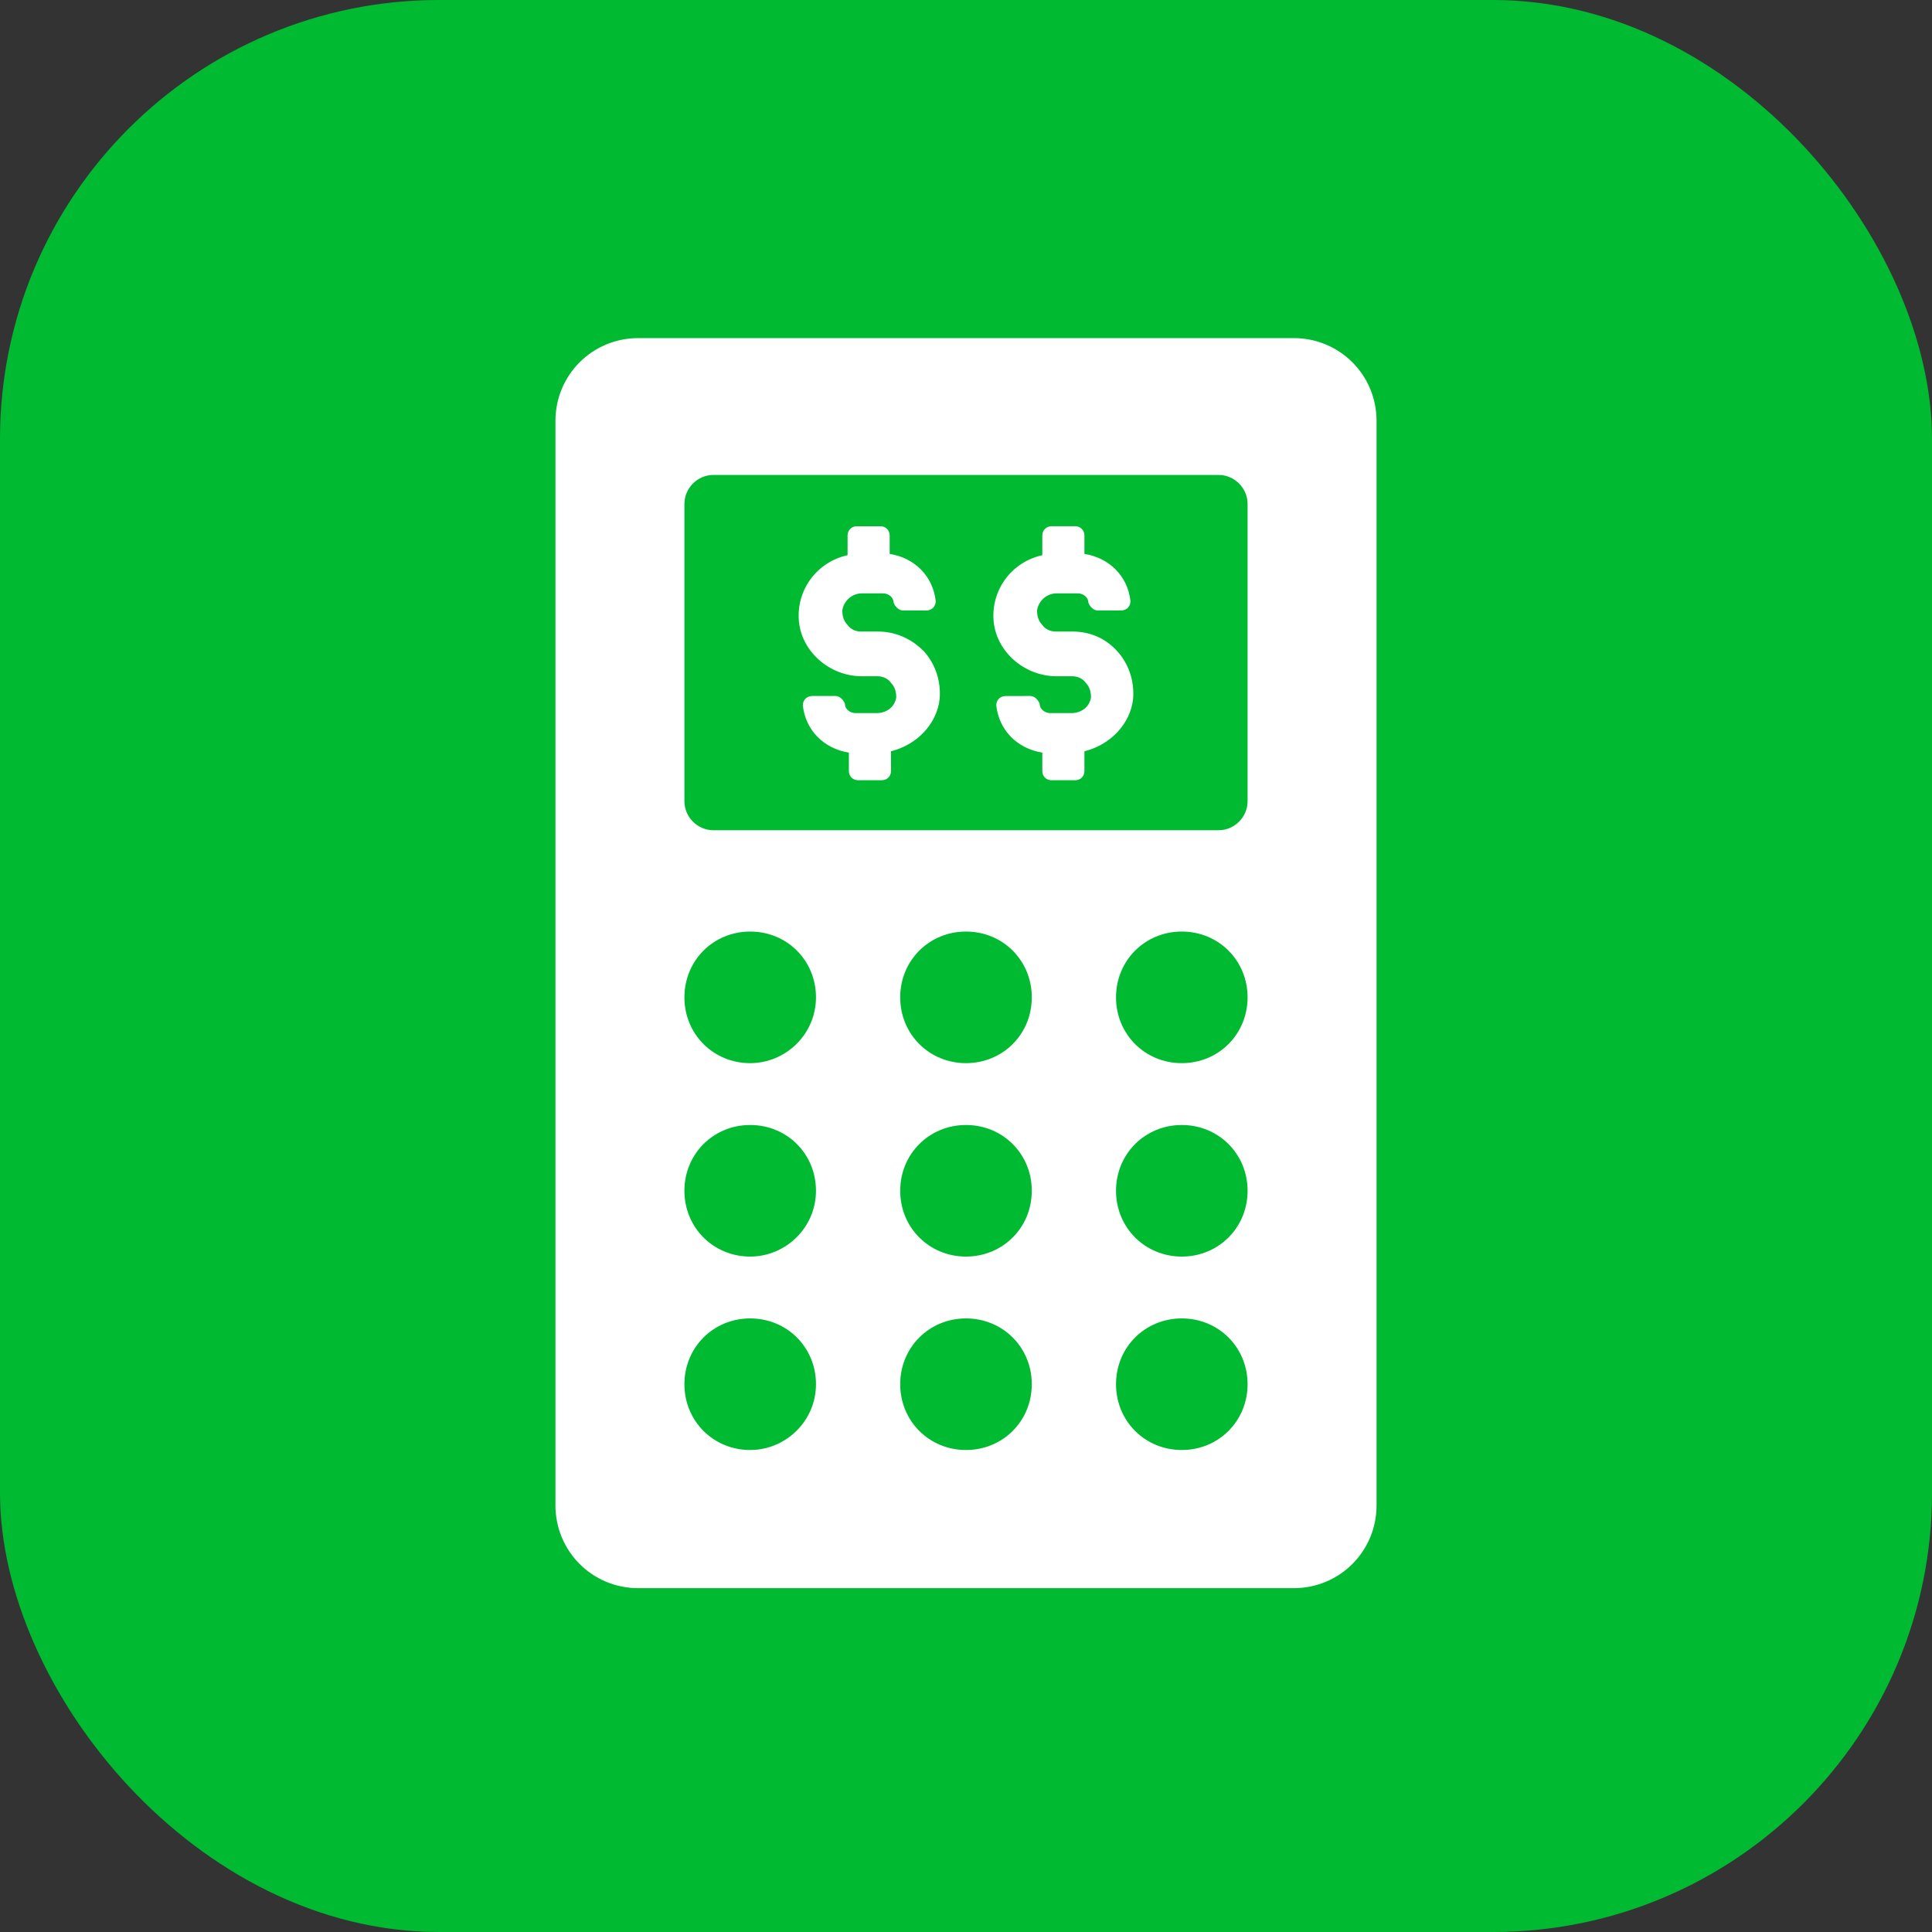 <svg width="88" height="88" viewBox="0 0 88 88" fill="none" xmlns="http://www.w3.org/2000/svg">
<rect x="0" y="0" width="88" height="88" fill="#333333" stroke="none"/>
<rect width="88" height="88" rx="20" fill="#00BB32"/>
<path d="M58.924 15.4H29.076C26.978 15.4 25.3 17.078 25.3 19.176V68.563C25.3 70.661 26.978 72.339 29.076 72.339H58.924C61.022 72.339 62.7 70.661 62.7 68.563V19.176C62.7 17.078 61.022 15.4 58.924 15.4H58.924ZM34.17 66.046C32.492 66.046 31.174 64.727 31.174 63.049C31.174 61.371 32.492 60.052 34.17 60.052C35.849 60.052 37.167 61.371 37.167 63.049C37.167 64.727 35.789 66.046 34.17 66.046ZM34.17 57.235C32.492 57.235 31.174 55.916 31.174 54.238C31.174 52.56 32.492 51.242 34.17 51.242C35.849 51.242 37.167 52.56 37.167 54.238C37.167 55.916 35.789 57.235 34.17 57.235ZM34.17 48.425C32.492 48.425 31.174 47.106 31.174 45.428C31.174 43.749 32.492 42.431 34.17 42.431C35.849 42.431 37.167 43.749 37.167 45.428C37.167 47.106 35.789 48.425 34.17 48.425ZM44 66.046C42.322 66.046 41.003 64.727 41.003 63.049C41.003 61.371 42.322 60.052 44 60.052C45.678 60.052 46.997 61.371 46.997 63.049C46.997 64.727 45.678 66.046 44 66.046ZM44 57.235C42.322 57.235 41.003 55.916 41.003 54.238C41.003 52.56 42.322 51.242 44 51.242C45.678 51.242 46.997 52.56 46.997 54.238C46.997 55.916 45.678 57.235 44 57.235ZM44 48.425C42.322 48.425 41.003 47.106 41.003 45.428C41.003 43.749 42.322 42.431 44 42.431C45.678 42.431 46.997 43.749 46.997 45.428C46.997 47.106 45.678 48.425 44 48.425ZM53.829 66.046C52.151 66.046 50.833 64.727 50.833 63.049C50.833 61.371 52.151 60.052 53.829 60.052C55.507 60.052 56.826 61.371 56.826 63.049C56.826 64.727 55.507 66.046 53.829 66.046ZM53.829 57.235C52.151 57.235 50.833 55.916 50.833 54.238C50.833 52.56 52.151 51.242 53.829 51.242C55.507 51.242 56.826 52.56 56.826 54.238C56.826 55.916 55.507 57.235 53.829 57.235ZM53.829 48.425C52.151 48.425 50.833 47.106 50.833 45.428C50.833 43.749 52.151 42.431 53.829 42.431C55.507 42.431 56.826 43.749 56.826 45.428C56.826 47.106 55.507 48.425 53.829 48.425ZM56.826 36.497C56.826 37.216 56.227 37.816 55.507 37.816H32.492C31.773 37.816 31.174 37.216 31.174 36.497V22.952C31.174 22.233 31.773 21.633 32.492 21.633H55.507C56.227 21.633 56.826 22.233 56.826 22.952V36.497Z" fill="white"/>
<path d="M48.855 28.765H48.075C47.836 28.765 47.596 28.645 47.476 28.466C47.296 28.286 47.236 28.046 47.236 27.806C47.296 27.387 47.656 27.027 48.135 27.027H49.094C49.334 27.027 49.574 27.207 49.574 27.447C49.633 27.627 49.813 27.806 49.993 27.806H51.072C51.192 27.806 51.312 27.747 51.372 27.686C51.432 27.627 51.492 27.507 51.492 27.387C51.372 26.248 50.533 25.409 49.394 25.229V24.39C49.394 24.15 49.214 23.97 48.974 23.97H47.895C47.656 23.97 47.476 24.15 47.476 24.39V25.289C46.097 25.589 45.138 26.847 45.258 28.286C45.378 29.664 46.637 30.803 48.135 30.803H48.854C49.094 30.803 49.334 30.923 49.454 31.103C49.633 31.282 49.693 31.522 49.693 31.762C49.633 32.182 49.273 32.481 48.794 32.481H47.835C47.596 32.481 47.356 32.301 47.356 32.061C47.296 31.881 47.116 31.702 46.936 31.702L45.798 31.703C45.678 31.703 45.558 31.762 45.498 31.823C45.438 31.882 45.378 32.002 45.378 32.122C45.498 33.261 46.337 34.1 47.476 34.28V35.119C47.476 35.359 47.656 35.539 47.896 35.539H48.974C49.214 35.539 49.394 35.359 49.394 35.119V34.22C50.593 33.92 51.492 32.961 51.612 31.823C51.672 31.044 51.432 30.265 50.893 29.665C50.353 29.065 49.634 28.766 48.855 28.766L48.855 28.765Z" fill="white"/>
<path d="M39.984 28.766H39.205C38.966 28.766 38.726 28.646 38.606 28.466C38.426 28.286 38.366 28.046 38.366 27.806C38.426 27.387 38.786 27.027 39.265 27.027H40.224C40.464 27.027 40.703 27.207 40.703 27.447C40.763 27.627 40.943 27.806 41.123 27.806L42.202 27.807C42.322 27.807 42.441 27.747 42.502 27.687C42.561 27.627 42.622 27.507 42.622 27.387C42.502 26.248 41.663 25.409 40.524 25.23V24.39C40.524 24.151 40.344 23.971 40.104 23.971H39.025C38.786 23.971 38.606 24.15 38.606 24.39V25.289C37.227 25.589 36.268 26.848 36.388 28.286C36.508 29.665 37.767 30.803 39.265 30.803H39.984C40.224 30.803 40.464 30.923 40.584 31.103C40.763 31.283 40.823 31.523 40.823 31.762C40.763 32.182 40.403 32.481 39.924 32.481H38.965C38.725 32.481 38.486 32.302 38.486 32.062C38.426 31.882 38.246 31.702 38.066 31.702H36.987C36.867 31.702 36.748 31.762 36.687 31.822C36.628 31.882 36.567 32.002 36.567 32.122C36.687 33.261 37.526 34.1 38.665 34.28V35.119C38.665 35.358 38.845 35.538 39.085 35.538H40.164C40.403 35.538 40.584 35.359 40.584 35.119V34.22C41.782 33.92 42.681 32.961 42.801 31.823C42.861 31.043 42.621 30.264 42.082 29.665C41.483 29.065 40.764 28.766 39.984 28.766L39.984 28.766Z" fill="white"/>
</svg>
